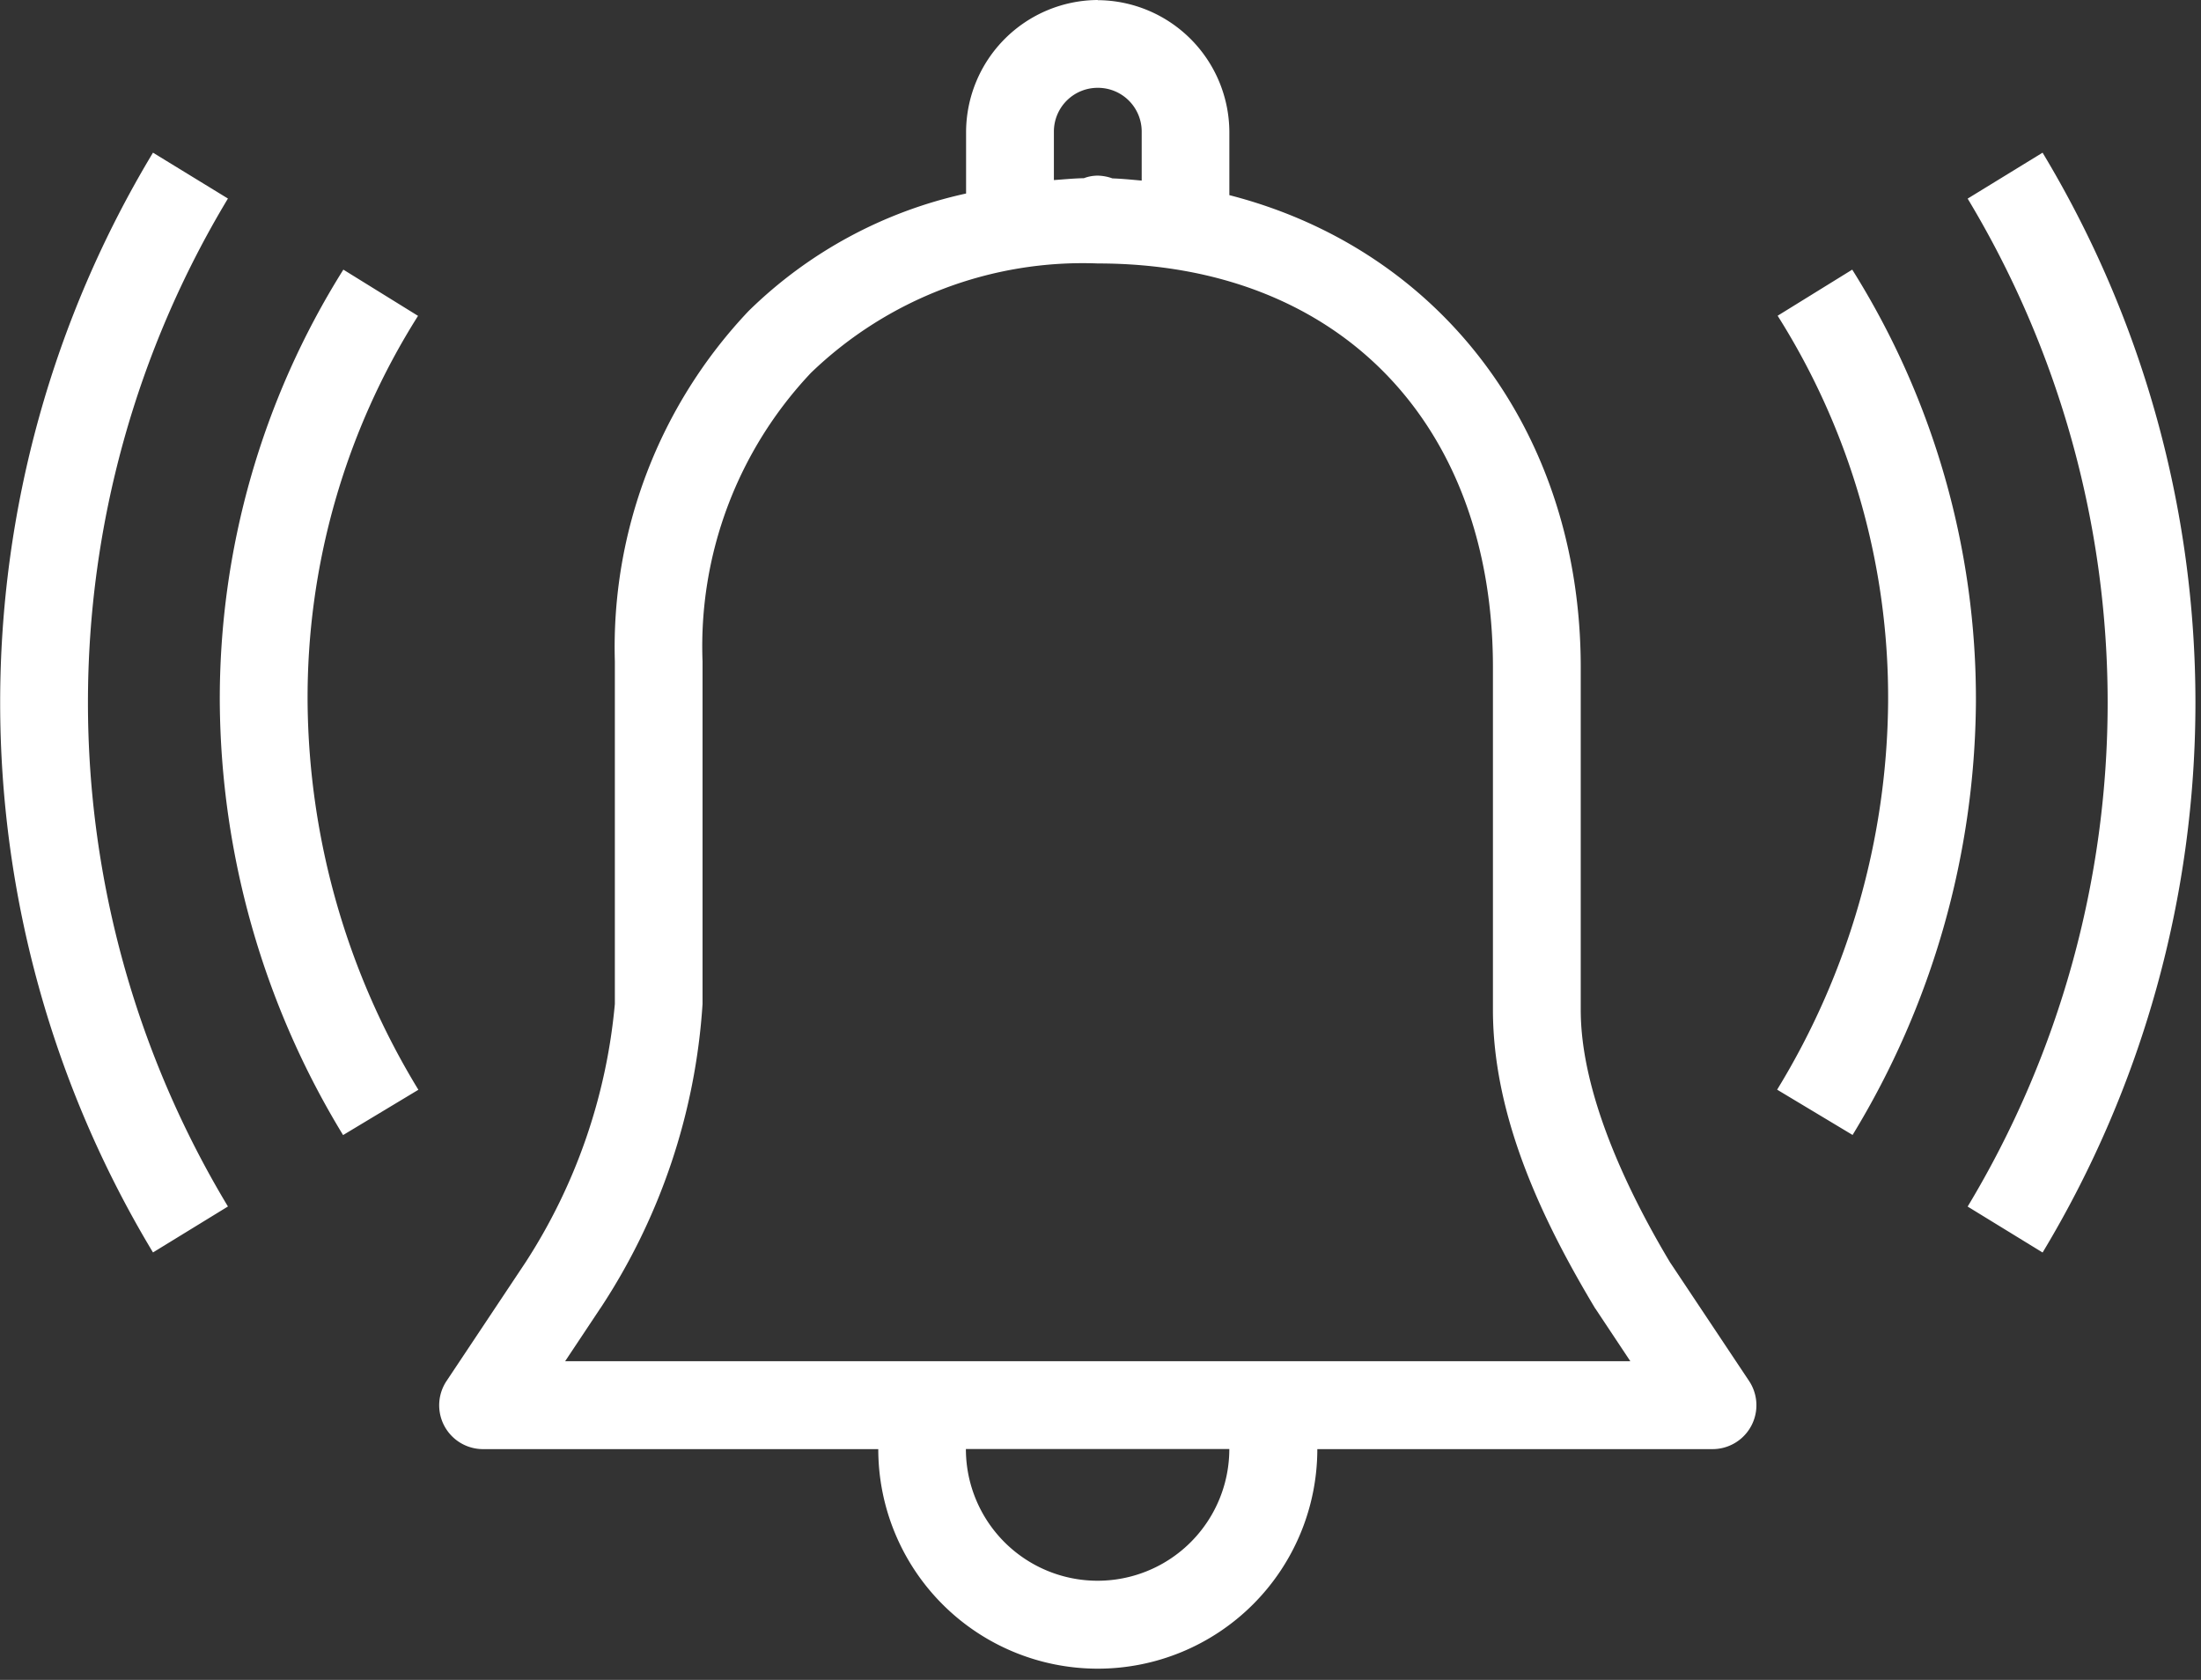 <svg xmlns="http://www.w3.org/2000/svg" xmlns:xlink="http://www.w3.org/1999/xlink" width="57" height="43.5" viewBox="0 0 57 43.5">
    <rect x="0" y="0" width="57" height="43.5" fill="#333333" stroke="none"/>
    <defs>
        <clipPath id="clip-path">
            <rect id="Rectangle_110985" data-name="Rectangle 110985" width="57" height="43.5" transform="translate(615.964 341.096)" fill="none"/>
        </clipPath>
    </defs>
    <g id="Group_135810" data-name="Group 135810" transform="translate(-615.964 -341.096)">
        <g id="Group_135809" data-name="Group 135809" clip-path="url(#clip-path)">
            <path id="Path_151301" data-name="Path 151301" d="M640.983,378.617H647.8a3.411,3.411,0,1,1-6.822,0Zm22.949-30.539L662,349.272a18.506,18.506,0,0,1,2.861,10.016,19.521,19.521,0,0,1-2.874,10.024l1.954,1.173a21.814,21.814,0,0,0,3.194-11.2A20.911,20.911,0,0,0,663.932,348.078Zm-39.076,0a20.91,20.91,0,0,0-3.2,11.21,21.814,21.814,0,0,0,3.193,11.2l1.95-1.173a19.566,19.566,0,0,1-2.869-10.024,18.5,18.5,0,0,1,2.86-10.016Zm19.538-.16c6.267,0,10.233,4.17,10.233,10.459v8.87c0,2.856,1.368,5.592,2.647,7.728a.291.291,0,0,1,.032.045l.879,1.323H630.6l.88-1.323a.284.284,0,0,1,.031-.045,16.178,16.178,0,0,0,2.647-7.883v-8.87a10.311,10.311,0,0,1,2.807-7.471A10.142,10.142,0,0,1,644.394,347.918Zm24.468-2.869-1.941,1.19a25.3,25.3,0,0,1,0,26.1l1.941,1.19a27.592,27.592,0,0,0,0-28.478Zm-48.936,0a27.592,27.592,0,0,0,0,28.478l1.941-1.19a25.3,25.3,0,0,1,0-26.1Zm24.468-1.679a1.133,1.133,0,0,1,1.137,1.137v1.265c-.253-.022-.5-.048-.759-.057a1.183,1.183,0,0,0-.378-.071,1.007,1.007,0,0,0-.36.066c-.266.005-.519.031-.777.049v-1.252A1.133,1.133,0,0,1,644.394,343.37Zm0-2.274a3.429,3.429,0,0,0-3.411,3.411v1.6a11.56,11.56,0,0,0-5.632,3.042,12.66,12.66,0,0,0-3.464,9.074v8.87a14.736,14.736,0,0,1-2.319,6.7l-2.038,3.06a1.135,1.135,0,0,0,.946,1.767h10.233a5.685,5.685,0,1,0,11.37,0h10.234a1.136,1.136,0,0,0,.946-1.767l-2.03-3.047-.005-.005c-1.19-1.985-2.323-4.463-2.323-6.551v-8.87c0-6.1-3.633-10.828-9.1-12.231v-1.639A3.429,3.429,0,0,0,644.394,341.1Z" fill="#fff"/>
        </g>
    </g>
</svg>
